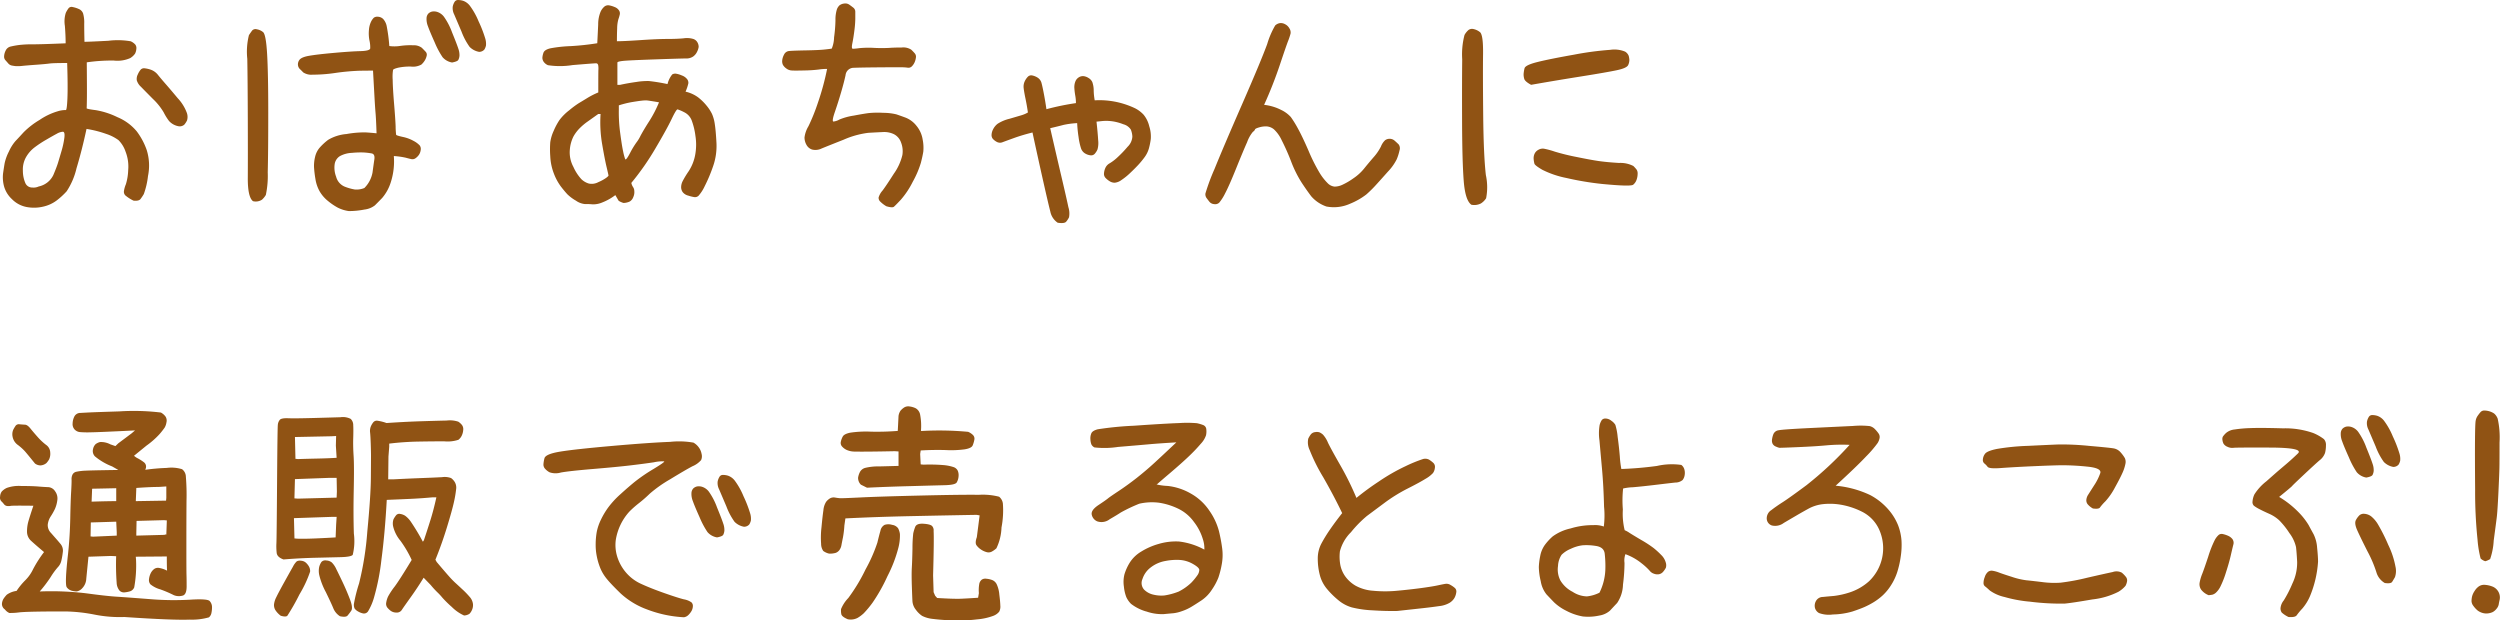 <svg xmlns="http://www.w3.org/2000/svg" width="274" height="68" viewBox="0 0 274 68">
  <path id="content05_txt04" d="M17.173-.2a4.154,4.154,0,0,1-.906-.584.581.581,0,0,1-.139-.5A3.141,3.141,0,0,1,16.337-2a5.888,5.888,0,0,0,.251-1.528A4.484,4.484,0,0,0,16.3-5.573a3.225,3.225,0,0,0-.78-1.264,4.835,4.835,0,0,0-1.352-.681,11.686,11.686,0,0,0-2.146-.542q-.5,2.334-1.1,4.321A7.712,7.712,0,0,1,9.844-1.225a8.079,8.079,0,0,1-1.087,1A3.874,3.874,0,0,1,7.266.457,4.345,4.345,0,0,1,5.469.5a3.042,3.042,0,0,1-1.63-.875A3.017,3.017,0,0,1,2.961-1.85,3.822,3.822,0,0,1,2.877-3.2q.084-.584.167-1.084a5.166,5.166,0,0,1,.474-1.306A4.629,4.629,0,0,1,4.243-6.74q.334-.347.878-.945A8.731,8.731,0,0,1,6.876-9.046a7.071,7.071,0,0,1,1.979-.945,2.926,2.926,0,0,1,.892-.139q.125.042.181-1.278T9.9-15.285q-1.533,0-1.937.056T6.584-15.1q-.975.069-1.547.125a4.364,4.364,0,0,1-.808.028q-.237-.028-.432-.069a.709.709,0,0,1-.376-.25q-.181-.208-.307-.347a.582.582,0,0,1-.125-.4,1.535,1.535,0,0,1,.167-.625.8.8,0,0,1,.571-.458,9.073,9.073,0,0,1,.934-.167,11.9,11.9,0,0,1,1.463-.069q.934,0,3.609-.111,0-.861-.084-1.917a3.1,3.1,0,0,1,.1-1.417,2.866,2.866,0,0,1,.32-.528.439.439,0,0,1,.446-.111,2.954,2.954,0,0,1,.655.208.842.842,0,0,1,.474.486,3.6,3.6,0,0,1,.125,1.139q0,.806.028,1.973.474,0,2.606-.111a8.352,8.352,0,0,1,2.466.056,1.534,1.534,0,0,1,.488.347.633.633,0,0,1,.125.486,1.344,1.344,0,0,1-.139.514,1.7,1.7,0,0,1-.543.5,3.462,3.462,0,0,1-1.783.264,19.032,19.032,0,0,0-2.968.195q.028,3.029.014,3.987t-.028,1.042q-.014.083.975.208a8.612,8.612,0,0,1,2.41.778,5.464,5.464,0,0,1,2.1,1.542,7.5,7.5,0,0,1,1.1,2.056,5.691,5.691,0,0,1,.139,2.848A8.622,8.622,0,0,1,18.3-.919a5.5,5.5,0,0,1-.362.542Q17.758-.141,17.173-.2ZM6.779-1.753A2.3,2.3,0,0,0,8.381-3q.376-.889.516-1.348t.376-1.264a9.433,9.433,0,0,0,.32-1.473q.084-.667-.167-.667a1.549,1.549,0,0,0-.669.222q-.418.222-1.156.653a12.056,12.056,0,0,0-1.3.861,3.542,3.542,0,0,0-.92,1.07,2.742,2.742,0,0,0-.334,1.473,3.422,3.422,0,0,0,.265,1.334.806.806,0,0,0,.78.5A1.291,1.291,0,0,0,6.779-1.753ZM22.05-8.366a1.842,1.842,0,0,1-.989-.57,6.008,6.008,0,0,1-.585-.945,6.762,6.762,0,0,0-1.184-1.473q-.892-.9-1.3-1.32a1.573,1.573,0,0,1-.46-.709,1.074,1.074,0,0,1,.111-.653,2.112,2.112,0,0,1,.32-.528.506.506,0,0,1,.446-.139,3.106,3.106,0,0,1,.7.167,1.751,1.751,0,0,1,.766.584q.362.445.836.986t1.31,1.542a4.736,4.736,0,0,1,.989,1.584,1.327,1.327,0,0,1,.028.847,2.068,2.068,0,0,1-.307.472A.766.766,0,0,1,22.05-8.366ZM40.775.943a3.826,3.826,0,0,1-1.24-.389,6.756,6.756,0,0,1-1.073-.736,3.782,3.782,0,0,1-.892-1.042,3.985,3.985,0,0,1-.46-1.348,12.238,12.238,0,0,1-.153-1.278,4.087,4.087,0,0,1,.111-1.125,2.346,2.346,0,0,1,.516-1.042,6.333,6.333,0,0,1,.92-.847A4.656,4.656,0,0,1,40.51-7.5a11.137,11.137,0,0,1,2.1-.181q.641.042,1.2.1Q43.757-9.144,43.7-9.8t-.125-1.9l-.153-2.751q-.641,0-1.519.014a24.635,24.635,0,0,0-2.578.236,17.067,17.067,0,0,1-2.522.195,1.622,1.622,0,0,1-1.031-.25q-.209-.222-.362-.361a.729.729,0,0,1-.209-.4.8.8,0,0,1,.139-.584q.2-.32,1.059-.472t2.717-.32q1.853-.167,2.912-.195t1.087-.306a3.329,3.329,0,0,0-.084-.861,4.027,4.027,0,0,1-.056-1.153A2.474,2.474,0,0,1,43.2-19.8a1.634,1.634,0,0,1,.307-.445.639.639,0,0,1,.46-.111.868.868,0,0,1,.571.25,1.646,1.646,0,0,1,.39.82,17.623,17.623,0,0,1,.279,2.14,4.114,4.114,0,0,0,1.212-.014,7.722,7.722,0,0,1,1.393-.069,1.46,1.46,0,0,1,.961.278q.251.25.418.431a.473.473,0,0,1,.111.445,1.649,1.649,0,0,1-.2.5,2.1,2.1,0,0,1-.376.458,1.872,1.872,0,0,1-1.143.222,6.127,6.127,0,0,0-1.407.125q-.5.125-.557.236a4.842,4.842,0,0,0-.042,1.084q.014.973.153,2.626T45.9-8.338a7.737,7.737,0,0,0,.056.917q.028.083.725.236a4.136,4.136,0,0,1,1.2.445,2.475,2.475,0,0,1,.655.486.636.636,0,0,1,.111.5,1.207,1.207,0,0,1-.181.514,1.536,1.536,0,0,1-.362.375.582.582,0,0,1-.488.111q-.265-.056-.613-.153a8.432,8.432,0,0,0-1.3-.181,7.445,7.445,0,0,1-.348,2.918,4.846,4.846,0,0,1-.934,1.681q-.5.514-.794.806a2.3,2.3,0,0,1-1.143.458A8.883,8.883,0,0,1,40.775.943ZM30.269-.141q-.585-.445-.571-2.57t0-6.446q-.014-4.321-.056-6.585a7.435,7.435,0,0,1,.181-2.6q.223-.333.362-.514a.5.5,0,0,1,.5-.125,1.461,1.461,0,0,1,.683.306q.32.25.446,2.39t.125,6.46q0,4.321-.056,6.53a10.061,10.061,0,0,1-.209,2.473,2.312,2.312,0,0,1-.418.514A1.248,1.248,0,0,1,30.269-.141ZM42.475-1.586a3.217,3.217,0,0,0,.892-1.695q.111-.834.2-1.431t-.307-.667a7.413,7.413,0,0,0-.85-.1,9.675,9.675,0,0,0-1.3.042,3.011,3.011,0,0,0-1.3.347,1.257,1.257,0,0,0-.585.847,2.745,2.745,0,0,0,.153,1.417,1.608,1.608,0,0,0,.961,1.1,5.511,5.511,0,0,0,1.1.306A2.245,2.245,0,0,0,42.475-1.586ZM52.089-15.34a1.761,1.761,0,0,1-1.045-.584,9.256,9.256,0,0,1-.864-1.626q-.543-1.209-.738-1.764a2.1,2.1,0,0,1-.153-.9.784.784,0,0,1,.209-.5.887.887,0,0,1,.39-.208,1.206,1.206,0,0,1,.585.042,1.508,1.508,0,0,1,.725.528,7.279,7.279,0,0,1,.892,1.723q.529,1.292.683,1.778a2.039,2.039,0,0,1,.125.764,1.221,1.221,0,0,1-.125.458Q52.674-15.451,52.089-15.34Zm2.954-1.167a1.949,1.949,0,0,1-1.031-.542,7.152,7.152,0,0,1-.892-1.681l-.794-1.862a1.539,1.539,0,0,1-.167-.875,1.567,1.567,0,0,1,.2-.514.427.427,0,0,1,.348-.208,1.912,1.912,0,0,1,.585.083,1.606,1.606,0,0,1,.752.556,7.79,7.79,0,0,1,.947,1.695,13.247,13.247,0,0,1,.711,1.82,2.016,2.016,0,0,1,.1.834,1.358,1.358,0,0,1-.181.445A.767.767,0,0,1,55.043-16.507ZM70.87.054q-.5-.167-.571-.306t-.32-.556A5.834,5.834,0,0,1,68.543,0,2.556,2.556,0,0,1,67.47.206a5.5,5.5,0,0,0-.78-.028A2.034,2.034,0,0,1,65.659-.2a4.672,4.672,0,0,1-.92-.681q-.279-.292-.711-.847a5.865,5.865,0,0,1-.78-1.431,5.991,5.991,0,0,1-.4-1.9,10.386,10.386,0,0,1,0-1.542,4.469,4.469,0,0,1,.376-1.25,6.958,6.958,0,0,1,.641-1.195A5.609,5.609,0,0,1,64.92-10.1a10.542,10.542,0,0,1,1.045-.778q.307-.181.92-.556a8.513,8.513,0,0,1,1.226-.625q0-2.362.014-2.5a2.279,2.279,0,0,0-.014-.417q-.028-.278-.251-.278t-2.564.195a8.727,8.727,0,0,1-2.7.014,1.1,1.1,0,0,1-.488-.4.836.836,0,0,1-.125-.4,2.043,2.043,0,0,1,.111-.542q.111-.361.794-.514a14.974,14.974,0,0,1,2.2-.236A28.348,28.348,0,0,0,68-17.452q.056-1.084.1-2.056a3.587,3.587,0,0,1,.265-1.4,1.584,1.584,0,0,1,.446-.584.654.654,0,0,1,.488-.111,2.676,2.676,0,0,1,.6.181.977.977,0,0,1,.474.361.581.581,0,0,1,.1.431,4.156,4.156,0,0,1-.153.528,3.75,3.75,0,0,0-.139,1q-.028.681-.028,1.431.752,0,2.606-.125t2.912-.125q1.059,0,1.783-.069a2.448,2.448,0,0,1,1.073.069.82.82,0,0,1,.474.417.987.987,0,0,1,.111.458,1.674,1.674,0,0,1-.167.514,1.34,1.34,0,0,1-.446.542,1.345,1.345,0,0,1-.794.208q-.5,0-3.386.1t-3.5.167q-.613.069-.613.181v2.445h.279q.892-.195,1.8-.32a7.649,7.649,0,0,1,1.379-.1,20.018,20.018,0,0,1,2.034.333,2.7,2.7,0,0,1,.516-1.056.635.635,0,0,1,.418-.083,2.61,2.61,0,0,1,.641.195,1.274,1.274,0,0,1,.571.4.648.648,0,0,1,.139.458,4.923,4.923,0,0,1-.307.917,3.735,3.735,0,0,1,1.379.625,5.65,5.65,0,0,1,.92.9,4.621,4.621,0,0,1,.6.917,4.289,4.289,0,0,1,.307,1.125q.111.709.181,2.042a6.716,6.716,0,0,1-.39,2.626,16.7,16.7,0,0,1-.906,2.14A4.336,4.336,0,0,1,79.1-.738a.564.564,0,0,1-.446.153,4.124,4.124,0,0,1-.683-.167,1.1,1.1,0,0,1-.613-.389.956.956,0,0,1-.167-.542,1.5,1.5,0,0,1,.153-.625,9.877,9.877,0,0,1,.669-1.111A4.87,4.87,0,0,0,78.728-5.2a6.174,6.174,0,0,0,.028-2.112,7.5,7.5,0,0,0-.418-1.709,1.65,1.65,0,0,0-.822-.875,4.555,4.555,0,0,0-.711-.306q-.139-.028-.655,1.056t-1.77,3.209a28.416,28.416,0,0,1-2.647,3.793,1.332,1.332,0,0,0,.2.472.773.773,0,0,1,.125.4,1.3,1.3,0,0,1-.111.681.929.929,0,0,1-.39.486A1.73,1.73,0,0,1,70.87.054ZM68.362-9.7h-.251L66.9-8.838a6.4,6.4,0,0,0-.822.695,4.2,4.2,0,0,0-.683.9,3.881,3.881,0,0,0-.4,1.431,3.341,3.341,0,0,0,.39,1.917,4.992,4.992,0,0,0,.878,1.348,2.016,2.016,0,0,0,.808.472,1.526,1.526,0,0,0,1.045-.153,4.669,4.669,0,0,0,.864-.472q.251-.195.251-.25t-.209-.931q-.209-.875-.488-2.515A14.065,14.065,0,0,1,68.362-9.7Zm3.26,4.224A9.168,9.168,0,0,1,72.3-6.587a4.027,4.027,0,0,0,.446-.736q.4-.736.975-1.626a12.942,12.942,0,0,0,1.045-2.028q-1.143-.195-1.338-.208a3.418,3.418,0,0,0-.571.028q-.376.042-1.045.153a10.33,10.33,0,0,0-1.449.361v.472a16.732,16.732,0,0,0,.153,2.584q.181,1.362.32,2a5.706,5.706,0,0,0,.223.834Q71.148-4.559,71.622-5.476ZM99.683.415a3.288,3.288,0,0,1-.711-.556.578.578,0,0,1-.139-.4,1.983,1.983,0,0,1,.432-.764q.418-.556,1.24-1.848a5.86,5.86,0,0,0,.934-2.042,2.638,2.638,0,0,0-.153-1.4,1.61,1.61,0,0,0-.794-.9,2.486,2.486,0,0,0-1.184-.222q-.655.028-1.6.083a9.615,9.615,0,0,0-2.7.75q-1.756.695-2.4.959a1.544,1.544,0,0,1-1.059.125,1.071,1.071,0,0,1-.627-.528,1.656,1.656,0,0,1-.209-.792,3.122,3.122,0,0,1,.432-1.236,21.284,21.284,0,0,0,1.045-2.6,28.55,28.55,0,0,0,1-3.682,6.24,6.24,0,0,0-.934.069,14.393,14.393,0,0,1-1.561.1q-1.1.028-1.421,0A1.063,1.063,0,0,1,88.7-14.7a1.271,1.271,0,0,1-.348-.375.9.9,0,0,1-.084-.472,1.661,1.661,0,0,1,.2-.653.68.68,0,0,1,.557-.4q.376-.042,1.839-.069t2.1-.1q.641-.069.738-.1a3.438,3.438,0,0,0,.251-1.223,15.671,15.671,0,0,0,.153-1.876,3.768,3.768,0,0,1,.125-1.084,1.112,1.112,0,0,1,.32-.556,1.038,1.038,0,0,1,.516-.195.763.763,0,0,1,.557.125q.237.167.446.333a.569.569,0,0,1,.209.472v.764a11.187,11.187,0,0,1-.1,1.264q-.1.806-.223,1.4t.056.6a6.794,6.794,0,0,0,.711-.069,10.678,10.678,0,0,1,1.63-.028,16.058,16.058,0,0,0,1.658,0q.557-.042,1.352-.042a1.606,1.606,0,0,1,1.045.236,5.332,5.332,0,0,1,.4.417.572.572,0,0,1,.111.472,1.843,1.843,0,0,1-.153.528,1.469,1.469,0,0,1-.293.417.528.528,0,0,1-.474.139,4.786,4.786,0,0,0-.669-.042h-1.073q-.7,0-2.062.014t-2.09.042a.892.892,0,0,0-.892.806q-.167.778-.488,1.876t-.683,2.153q-.362,1.056-.153,1.056a1.717,1.717,0,0,0,.655-.222A6.582,6.582,0,0,1,96.1-9.519q1.1-.208,1.644-.278a10.436,10.436,0,0,1,1.6-.028,6.136,6.136,0,0,1,1.435.167q.376.125,1.017.361a2.838,2.838,0,0,1,1.184.889,3.1,3.1,0,0,1,.683,1.514,4.569,4.569,0,0,1,.07,1.32q-.07.458-.265,1.223a10.366,10.366,0,0,1-.892,2.084,9.249,9.249,0,0,1-1.3,1.959q-.6.639-.766.778T99.683.415Zm18.781,1.806A1.921,1.921,0,0,1,117.655,1q-.223-.861-.78-3.334T115.7-7.671q-1.115.278-2.006.6t-1.254.458a.734.734,0,0,1-.655-.028,1.582,1.582,0,0,1-.432-.333.649.649,0,0,1-.139-.431,1.446,1.446,0,0,1,.167-.611,1.738,1.738,0,0,1,.5-.611,4.138,4.138,0,0,1,1.282-.542l1.324-.389a3.226,3.226,0,0,0,.711-.306q-.111-.778-.265-1.514t-.2-1.153a1.36,1.36,0,0,1,.111-.736,1.846,1.846,0,0,1,.348-.514.514.514,0,0,1,.488-.139,1.727,1.727,0,0,1,.6.25.991.991,0,0,1,.418.611q.111.417.265,1.236t.265,1.6a28.138,28.138,0,0,1,3.233-.667,4.565,4.565,0,0,0-.07-.806,7.349,7.349,0,0,1-.1-.806,1.691,1.691,0,0,1,.1-.736.926.926,0,0,1,.376-.472.862.862,0,0,1,.5-.139,1.26,1.26,0,0,1,.557.195,1.022,1.022,0,0,1,.432.458,2.8,2.8,0,0,1,.153.945,6.566,6.566,0,0,0,.111,1.056,9.044,9.044,0,0,1,2.745.264,9.338,9.338,0,0,1,1.686.611,3.308,3.308,0,0,1,.934.709,3.148,3.148,0,0,1,.613,1.264,3.637,3.637,0,0,1,.167,1.389,7.389,7.389,0,0,1-.209,1.042,2.98,2.98,0,0,1-.474.959,9.3,9.3,0,0,1-.725.875q-.39.417-.878.875a6.9,6.9,0,0,1-.934.75,1.458,1.458,0,0,1-.738.292,1.03,1.03,0,0,1-.557-.167,2.224,2.224,0,0,1-.446-.361.638.638,0,0,1-.167-.486,1.74,1.74,0,0,1,.153-.611,1.084,1.084,0,0,1,.488-.514,5.068,5.068,0,0,0,.878-.681,12.668,12.668,0,0,0,1.073-1.125,1.681,1.681,0,0,0,.516-1.1,2.3,2.3,0,0,0-.167-.778,1.4,1.4,0,0,0-.822-.584,5.267,5.267,0,0,0-1.268-.333,4.773,4.773,0,0,0-1.087-.014q-.5.056-.585.056.139,1.278.181,2.028a2.65,2.65,0,0,1-.07,1.014,1.755,1.755,0,0,1-.293.472.526.526,0,0,1-.474.181,1.453,1.453,0,0,1-.6-.208,1.037,1.037,0,0,1-.446-.57,7.063,7.063,0,0,1-.265-1.223,14.158,14.158,0,0,1-.153-1.528,9.28,9.28,0,0,0-1.491.195q-.4.111-1.463.361.669,2.918,1.24,5.349t.752,3.307a2.284,2.284,0,0,1,.07,1.111,2.266,2.266,0,0,1-.307.472Q119.216,2.332,118.463,2.221ZM147.917.443a3.854,3.854,0,0,1-1.658-1.111q-.488-.639-1.073-1.528A12.7,12.7,0,0,1,144.044-4.5a24.127,24.127,0,0,0-1.031-2.32,3.808,3.808,0,0,0-.85-1.195,1.412,1.412,0,0,0-.766-.32,2.45,2.45,0,0,0-.836.1q-.446.125-.474.236a.522.522,0,0,1-.223.25,3.756,3.756,0,0,0-.641,1.139q-.446,1-1.212,2.9T136.813-1a5.153,5.153,0,0,1-.641,1.014.639.639,0,0,1-.557.167.741.741,0,0,1-.516-.25q-.167-.208-.32-.417a.7.7,0,0,1-.125-.5,22.578,22.578,0,0,1,.989-2.667q.961-2.376,3.037-7.127t2.745-6.585A9.146,9.146,0,0,1,142.3-19.4a.982.982,0,0,1,.474-.25.916.916,0,0,1,.585.1,1.121,1.121,0,0,1,.5.472.806.806,0,0,1,.125.57,6.989,6.989,0,0,1-.279.834q-.223.584-.92,2.667a45.786,45.786,0,0,1-1.7,4.307,5.392,5.392,0,0,1,1.867.556,3.362,3.362,0,0,1,1.059.778,10.965,10.965,0,0,1,.766,1.236q.488.875,1.17,2.445a19.316,19.316,0,0,0,1.184,2.376,5.912,5.912,0,0,0,.906,1.181,1.24,1.24,0,0,0,.766.389,2.019,2.019,0,0,0,.85-.195,7.348,7.348,0,0,0,1.212-.709,5.351,5.351,0,0,0,1.156-1.042q.432-.542,1.031-1.236a5.477,5.477,0,0,0,.836-1.209,1.935,1.935,0,0,1,.446-.681.8.8,0,0,1,.516-.167.8.8,0,0,1,.543.208q.237.208.432.4a.712.712,0,0,1,.1.667,5.314,5.314,0,0,1-.307.973,5.54,5.54,0,0,1-.961,1.348q-.752.847-1.31,1.459a12.639,12.639,0,0,1-1.073,1.056,7.6,7.6,0,0,1-1.756,1A4.324,4.324,0,0,1,147.917.443ZM163.8.248q-.669-.472-.836-2.6t-.181-6.585q-.014-4.46.014-6.752a8.47,8.47,0,0,1,.251-2.667,2,2,0,0,1,.432-.542.661.661,0,0,1,.543-.111,1.69,1.69,0,0,1,.711.333q.376.278.348,2.417t.014,6.6q.042,4.46.293,6.655a6.256,6.256,0,0,1,.028,2.542,1.86,1.86,0,0,1-.571.57A1.6,1.6,0,0,1,163.8.248ZM178.124-2.03a32.3,32.3,0,0,1-3.9-.653,10.245,10.245,0,0,1-2.647-.9q-.808-.472-.864-.667a2.755,2.755,0,0,1-.084-.486,1.2,1.2,0,0,1,.084-.57.942.942,0,0,1,.418-.458.957.957,0,0,1,.655-.125,9.232,9.232,0,0,1,1.17.32,24.192,24.192,0,0,0,2.383.584q1.561.32,2.424.445t2.2.208A3.124,3.124,0,0,1,181.551-4a3.72,3.72,0,0,1,.362.4.777.777,0,0,1,.111.458,2.014,2.014,0,0,1-.111.639,1.214,1.214,0,0,1-.376.556Q181.272-1.725,178.124-2.03Zm-7.775-10.864q-.669-.361-.752-.653a1.64,1.64,0,0,1-.07-.542,3.707,3.707,0,0,1,.1-.611q.084-.361,1.421-.695t4.013-.806a33.72,33.72,0,0,1,3.957-.528,3.075,3.075,0,0,1,1.63.195.945.945,0,0,1,.4.472,2.441,2.441,0,0,1,.07.431,1.35,1.35,0,0,1-.125.556q-.139.347-1.268.584t-3.915.681Q173.024-13.367,170.349-12.895ZM15.334,36.513v-.361l-.056-1.167-1.811.056-.975.028L12.464,36.6l.279.028Zm5.406-.139.028.056.056-1.584-.307-.028-3.01.083-.028,1.362v.25l3.065-.083Zm-5.462-3.64V31.317L14,31.345l-1.365.028-.056,1.417Q14.331,32.734,15.278,32.734Zm5.462-.056.028-.306v-1.25l-.836.056q-.892,0-2.452.111l-.056,1.445ZM21.6,43.043a12.958,12.958,0,0,0-1.491-.639,3,3,0,0,1-1.087-.556.724.724,0,0,1-.153-.542,1.9,1.9,0,0,1,.167-.625A1.313,1.313,0,0,1,19.4,40.2a.707.707,0,0,1,.529-.153,2.909,2.909,0,0,1,.92.306q-.028-.445-.028-1.556l-3.4.028.028.333a13.515,13.515,0,0,1-.2,3.029.761.761,0,0,1-.418.417,3.077,3.077,0,0,1-.6.125.693.693,0,0,1-.585-.181,1.428,1.428,0,0,1-.32-.847,27.539,27.539,0,0,1-.056-2.931l-.585-.028-2.452.083q-.167,1.695-.237,2.4a1.593,1.593,0,0,1-.446,1.056,1.05,1.05,0,0,1-.6.347,2.447,2.447,0,0,1-.529-.069,1.018,1.018,0,0,1-.557-.375q-.251-.306.139-3.723.2-1.917.237-3.862t.1-2.945q.056-1,.042-1.292a1.1,1.1,0,0,1,.1-.528.605.605,0,0,1,.418-.32,6.25,6.25,0,0,1,1.129-.125q.822-.042,5.559-.1h.947a21.494,21.494,0,0,1,2.271-.195,3.979,3.979,0,0,1,1.686.139,1.043,1.043,0,0,1,.418.82,24.631,24.631,0,0,1,.07,2.667q-.014,2.042-.014,4.877t.014,3.251q.014.417.014,1.236t-.376.986A1.482,1.482,0,0,1,21.6,43.043Zm-5.8-13.56-.975-.556a6.748,6.748,0,0,1-1.881-1.1.835.835,0,0,1-.209-.792,1.028,1.028,0,0,1,.293-.556,1.407,1.407,0,0,1,.474-.222,2.184,2.184,0,0,1,1.129.25l.557.195L15.5,26.4l1.449-1.084.39-.333q-3.929.195-4.849.208a10.165,10.165,0,0,1-1.226-.028.934.934,0,0,1-.543-.278.859.859,0,0,1-.223-.667,1.785,1.785,0,0,1,.2-.778.736.736,0,0,1,.669-.375q.488-.028,1.059-.056t3.191-.111a24.745,24.745,0,0,1,4.556.125,1.538,1.538,0,0,1,.5.431.807.807,0,0,1,.111.639,1.637,1.637,0,0,1-.2.584,8.814,8.814,0,0,1-.557.709,8.94,8.94,0,0,1-1.435,1.264l-1.365,1.111a1.808,1.808,0,0,0,.432.292,4.681,4.681,0,0,1,.627.4.6.6,0,0,1,.237.667,1.493,1.493,0,0,1-.557.792Q17.507,30.289,15.808,29.483ZM7,28.817a1,1,0,0,1-.627-.208l-.488-.6q-.362-.445-.6-.722a5.6,5.6,0,0,0-.766-.695,1.438,1.438,0,0,1-.6-.917,1.287,1.287,0,0,1,.07-.764,4.343,4.343,0,0,1,.265-.445.453.453,0,0,1,.446-.153q.32.028.585.042t.6.431q.334.417.794.931a6.284,6.284,0,0,0,.906.847,1.056,1.056,0,0,1,.46.847,1.455,1.455,0,0,1-.125.75,2.381,2.381,0,0,1-.293.4A1.143,1.143,0,0,1,7,28.817ZM16.17,45.433a14.1,14.1,0,0,1-3.274-.264,17.9,17.9,0,0,0-3.274-.347q-3.985,0-4.946.1a7.268,7.268,0,0,1-1.115.069,1.235,1.235,0,0,1-.488-.389.724.724,0,0,1-.32-.639,1.244,1.244,0,0,1,.181-.542,3.374,3.374,0,0,1,.348-.431,2.385,2.385,0,0,1,1.073-.417A7.513,7.513,0,0,1,5.316,41.4a4.313,4.313,0,0,0,.85-1.209,13.368,13.368,0,0,1,1.2-1.876q-.892-.75-1.379-1.195A1.355,1.355,0,0,1,5.5,36.1a4.116,4.116,0,0,1,.125-1.056q.125-.472.571-1.806-2.285-.028-2.48.014a1.178,1.178,0,0,1-.4.014.514.514,0,0,1-.348-.208,2.446,2.446,0,0,0-.293-.32.593.593,0,0,1-.125-.5,1.011,1.011,0,0,1,.181-.556,1.72,1.72,0,0,1,.557-.4,3.981,3.981,0,0,1,1.588-.208q1.184,0,1.853.056t1.1.069a.96.96,0,0,1,.752.458,1.314,1.314,0,0,1,.237,1,3.415,3.415,0,0,1-.251.917,7.112,7.112,0,0,1-.46.82,2.047,2.047,0,0,0-.334.917,1.216,1.216,0,0,0,.362.917q.4.458.585.667t.474.556a1.146,1.146,0,0,1,.223.917,7.44,7.44,0,0,1-.167.945,1.5,1.5,0,0,1-.376.667,7.928,7.928,0,0,0-.78,1.07,14.209,14.209,0,0,1-1.2,1.584,32.292,32.292,0,0,1,5.141.208q2.16.292,3.246.361t3.609.264a31.931,31.931,0,0,0,4.459.069q1.937-.125,2.174.153a.973.973,0,0,1,.251.6,2.773,2.773,0,0,1-.056.667.841.841,0,0,1-.279.514,6.71,6.71,0,0,1-2.09.25Q21.464,45.794,16.17,45.433ZM53.4,45.266a4.561,4.561,0,0,1-1.338-.931,12.075,12.075,0,0,1-1.045-1.028,6.236,6.236,0,0,0-.543-.584,9.754,9.754,0,0,1-.725-.792l-.78-.806q-.641,1.056-1.407,2.126t-.975,1.389a.644.644,0,0,1-.6.306,1.069,1.069,0,0,1-.613-.181,2.141,2.141,0,0,1-.39-.375.68.68,0,0,1-.111-.556,2.422,2.422,0,0,1,.209-.667,7.974,7.974,0,0,1,.711-1.07q.557-.75,1.867-2.918a12.066,12.066,0,0,0-1.24-2.112,3.829,3.829,0,0,1-.78-1.514,1.446,1.446,0,0,1,.028-.834,2.862,2.862,0,0,1,.279-.431.446.446,0,0,1,.446-.153,1.418,1.418,0,0,1,.543.195,2.655,2.655,0,0,1,.627.653,24.029,24.029,0,0,1,1.324,2.2L49,37.014q.39-1.167.725-2.237t.641-2.459h-.446q-1.2.111-2.4.167t-2.592.111q-.2,3.668-.585,6.558a24.713,24.713,0,0,1-.808,4.126,6.216,6.216,0,0,1-.655,1.528.534.534,0,0,1-.529.236,1.742,1.742,0,0,1-.571-.222,1.131,1.131,0,0,1-.376-.32.948.948,0,0,1-.07-.542,16.643,16.643,0,0,1,.557-2.2,33.738,33.738,0,0,0,.906-5.7q.376-3.89.39-5.9t.014-2.417q0-.4-.028-1.25t-.07-1.264a1.354,1.354,0,0,1,.084-.695,1.938,1.938,0,0,1,.279-.458.5.5,0,0,1,.46-.153,4.961,4.961,0,0,1,.975.25q2.006-.139,3.79-.195T51.5,23.9a2.9,2.9,0,0,1,1.268.125,1.682,1.682,0,0,1,.4.361.76.76,0,0,1,.139.556,1.681,1.681,0,0,1-.167.625,1.234,1.234,0,0,1-.362.445,3.8,3.8,0,0,1-1.547.167q-1.324,0-2.87.028a31.154,31.154,0,0,0-3.163.222v.333l-.084,1.084-.028,2.5h.557q1.561-.083,3.051-.139t2.285-.1a2.016,2.016,0,0,1,1,.1,1.523,1.523,0,0,1,.4.431,1.189,1.189,0,0,1,.153.778,12.437,12.437,0,0,1-.237,1.4q-.2.917-.766,2.765t-1.268,3.571l.139.25q.892,1.056,1.324,1.542a9.889,9.889,0,0,0,.725.75q.293.264.738.681A9.387,9.387,0,0,1,54,43.21a1.436,1.436,0,0,1,.376.792,1.3,1.3,0,0,1-.111.667,1.342,1.342,0,0,1-.279.417A1.159,1.159,0,0,1,53.4,45.266Zm-20.092.028a2.419,2.419,0,0,1-.6-.639,1.085,1.085,0,0,1-.139-.584,2.266,2.266,0,0,1,.251-.806q.237-.5.892-1.681t.934-1.667a2.117,2.117,0,0,1,.418-.584.716.716,0,0,1,.46-.069.89.89,0,0,1,.516.195,1.734,1.734,0,0,1,.348.417,1.01,1.01,0,0,1,.139.584,12.615,12.615,0,0,1-1.17,2.5,23.593,23.593,0,0,1-1.324,2.334Q33.864,45.461,33.307,45.294Zm6.493.056a1.873,1.873,0,0,1-.725-.861q-.2-.5-.822-1.778a7.822,7.822,0,0,1-.725-1.876,2.131,2.131,0,0,1,0-.917,1.773,1.773,0,0,1,.237-.514.561.561,0,0,1,.529-.167,1.016,1.016,0,0,1,.613.222,2.447,2.447,0,0,1,.488.722q.265.528.7,1.445t.794,1.862q.362.945.139,1.264a6.39,6.39,0,0,1-.4.528Q40.44,45.488,39.8,45.349Zm-6.186-6.224q-.7-.25-.752-.722a6.584,6.584,0,0,1-.028-1.07q.028-.6.07-6.585t.084-6.363a.973.973,0,0,1,.223-.57q.181-.195.92-.167t2.787-.028q2.048-.056,2.926-.083a1.885,1.885,0,0,1,1.129.181.93.93,0,0,1,.279.695q.028.486,0,1.4t.042,1.973q.07,1.056.014,3.723t.014,4.779a6.334,6.334,0,0,1-.125,2.334q-.2.222-1.324.25l-2.842.069Q35.313,38.986,33.613,39.125Zm1.5-2.278q.78.028,2.048-.028t2.16-.111l.056-1.389.056-.861H38.88l-4.124.139.056,2.223Zm4.319-4.5.028-.667-.028-1.5h-.752l-3.818.139-.056,2.112.39.028Zm0-4.362-.084-1.334.028-1.056-.5.028-4.013.083.056,2.39.279.028q.808-.028,2.1-.056T39.437,27.983ZM77.5,45.461a13.188,13.188,0,0,1-4.055-.861,8.642,8.642,0,0,1-2.87-1.737q-1.045-1.014-1.5-1.57a4.713,4.713,0,0,1-.711-1.139,7.036,7.036,0,0,1-.4-1.292,6.323,6.323,0,0,1-.139-1.459,7.95,7.95,0,0,1,.125-1.334,5.491,5.491,0,0,1,.446-1.292,8.412,8.412,0,0,1,.822-1.375,9.82,9.82,0,0,1,1.31-1.417q.822-.75,1.588-1.375a18.469,18.469,0,0,1,2.048-1.4q1.282-.778,1.17-.834a4.148,4.148,0,0,0-1.129.1q-1.017.153-2.522.333t-4.138.4q-2.633.222-3.539.389a2,2,0,0,1-1.24-.028,1.79,1.79,0,0,1-.5-.4.682.682,0,0,1-.167-.431,3.4,3.4,0,0,1,.111-.695q.111-.472,1.714-.736t5.7-.625q4.1-.361,6.354-.445a9.048,9.048,0,0,1,2.564.083,1.818,1.818,0,0,1,.557.486,1.728,1.728,0,0,1,.334.75,1,1,0,0,1-.056.681,2.519,2.519,0,0,1-.934.667q-.794.417-2.452,1.431a14.158,14.158,0,0,0-2.243,1.584,13.948,13.948,0,0,1-1.156,1.014,11.5,11.5,0,0,0-1.059.931,6.015,6.015,0,0,0-1.5,3.1,4.289,4.289,0,0,0,.139,1.806,4.883,4.883,0,0,0,.934,1.737,4.739,4.739,0,0,0,1.728,1.306q1.059.486,2.522,1t2.132.681a2.06,2.06,0,0,1,.836.333.539.539,0,0,1,.153.431,1.188,1.188,0,0,1-.139.5A2.073,2.073,0,0,1,78,45.2.881.881,0,0,1,77.5,45.461Zm3.623-8.753a1.761,1.761,0,0,1-1.045-.584,9.255,9.255,0,0,1-.864-1.626q-.543-1.209-.738-1.764a2.1,2.1,0,0,1-.153-.9.784.784,0,0,1,.209-.5.887.887,0,0,1,.39-.208,1.206,1.206,0,0,1,.585.042,1.508,1.508,0,0,1,.725.528,7.279,7.279,0,0,1,.892,1.723q.529,1.292.683,1.778a2.039,2.039,0,0,1,.125.764,1.221,1.221,0,0,1-.125.458Q81.71,36.6,81.125,36.708Zm2.954-1.167A1.949,1.949,0,0,1,83.047,35a7.153,7.153,0,0,1-.892-1.681l-.794-1.862a1.539,1.539,0,0,1-.167-.875,1.567,1.567,0,0,1,.2-.514.427.427,0,0,1,.348-.208,1.912,1.912,0,0,1,.585.083,1.606,1.606,0,0,1,.752.556,7.79,7.79,0,0,1,.947,1.695,13.247,13.247,0,0,1,.711,1.82,2.016,2.016,0,0,1,.1.834,1.358,1.358,0,0,1-.181.445A.767.767,0,0,1,84.078,35.541Zm9.334,2.945a1.728,1.728,0,0,1-.641-.292,1.368,1.368,0,0,1-.237-.778,9.64,9.64,0,0,1,.042-1.82q.111-1.195.209-1.862a2.062,2.062,0,0,1,.293-.917,1.54,1.54,0,0,1,.432-.389.83.83,0,0,1,.571-.083q.334.056.543.069t2.2-.083q1.992-.1,6.521-.208t6.465-.083a7.185,7.185,0,0,1,2.229.208,1.133,1.133,0,0,1,.418.764,9.942,9.942,0,0,1-.153,2.612,5.7,5.7,0,0,1-.557,2.278,2.448,2.448,0,0,1-.529.375.762.762,0,0,1-.557.042,2.056,2.056,0,0,1-.6-.278,1.922,1.922,0,0,1-.488-.458q-.2-.264.028-.9l.307-2.39-.334-.056q-3.26.056-7.162.139t-7.217.25l-.111.778a10.551,10.551,0,0,1-.153,1.292q-.1.486-.167.847a1.289,1.289,0,0,1-.237.57.891.891,0,0,1-.4.292A2.275,2.275,0,0,1,93.413,38.486Zm4.152-7.224-.669-.333a1.026,1.026,0,0,1-.307-.778,2.068,2.068,0,0,1,.209-.625.93.93,0,0,1,.543-.431,6.018,6.018,0,0,1,1.561-.167q1.17-.028,2.118-.056V27.288l-.418-.028q-1.254.028-2.522.042t-1.839,0a2.172,2.172,0,0,1-.906-.181,1.536,1.536,0,0,1-.516-.389.577.577,0,0,1-.125-.5,2.129,2.129,0,0,1,.209-.57q.153-.292.822-.431a11.823,11.823,0,0,1,2.285-.111,28.966,28.966,0,0,0,2.926-.083l.028-.528.056-1.111a1.359,1.359,0,0,1,.223-.584,1.951,1.951,0,0,1,.376-.333.841.841,0,0,1,.6-.125,2.085,2.085,0,0,1,.7.208,1.024,1.024,0,0,1,.474.722,6.625,6.625,0,0,1,.084,1.751h.223a34.262,34.262,0,0,1,4.946.1,1.631,1.631,0,0,1,.543.361.563.563,0,0,1,.139.514,3.051,3.051,0,0,1-.181.611q-.125.306-.864.431a11,11,0,0,1-2.062.083q-1.324-.042-2.773.042l-.056.389.056,1.139.334.028a18.292,18.292,0,0,1,2.257.056,4.721,4.721,0,0,1,1,.208.794.794,0,0,1,.46.375,1.224,1.224,0,0,1,.1.639,1.481,1.481,0,0,1-.2.667q-.167.278-1.3.306t-3.706.1Q99.822,31.151,97.565,31.262Zm7.3,4.724q.056.861-.056,4.89l.056,1.834.167.389.223.25q1.839.111,2.55.083t1.937-.111l.084-.5a3.893,3.893,0,0,1,.056-1.084.835.835,0,0,1,.251-.389.679.679,0,0,1,.5-.111,2.472,2.472,0,0,1,.641.139.954.954,0,0,1,.5.458,3.3,3.3,0,0,1,.293,1.139q.1.792.111,1.223a1.169,1.169,0,0,1-.125.653,1.53,1.53,0,0,1-.655.458,6.7,6.7,0,0,1-1.8.389,14.792,14.792,0,0,1-2.452.1,19.606,19.606,0,0,1-2.355-.153,3.343,3.343,0,0,1-1.184-.333,2.688,2.688,0,0,1-.683-.667,1.676,1.676,0,0,1-.376-.9q-.028-.445-.07-1.737t0-1.987q.042-.695.07-2.084a14.856,14.856,0,0,1,.084-1.667,4.876,4.876,0,0,1,.209-.695q.153-.417.934-.361t.947.278A.69.69,0,0,1,104.866,35.985Zm-9.391,9.7q-.669-.278-.725-.57a1.894,1.894,0,0,1-.028-.556,3.848,3.848,0,0,1,.794-1.209A19.107,19.107,0,0,0,97.4,40.223a17.049,17.049,0,0,0,1.3-2.945q.181-.764.334-1.292a.919.919,0,0,1,.46-.653,1.362,1.362,0,0,1,.822,0,.973.973,0,0,1,.655.375,1.855,1.855,0,0,1,.2.639,5.345,5.345,0,0,1-.167,1.487,14.781,14.781,0,0,1-1.2,3.126,18.668,18.668,0,0,1-1.644,2.918A10.98,10.98,0,0,1,97.2,45.03a3.921,3.921,0,0,1-.669.5A1.634,1.634,0,0,1,95.475,45.683Zm32.686-.861a4.915,4.915,0,0,1-1.658-.834,2.6,2.6,0,0,1-.516-.736,4.337,4.337,0,0,1-.265-1.153,3.44,3.44,0,0,1,.056-1.334,5.416,5.416,0,0,1,.557-1.25,3.716,3.716,0,0,1,1.254-1.236,7.493,7.493,0,0,1,1.951-.861,6.646,6.646,0,0,1,2.2-.264,7.633,7.633,0,0,1,2.8.889,3.247,3.247,0,0,0-.167-1.153,5.753,5.753,0,0,0-.961-1.862,4.563,4.563,0,0,0-1.8-1.5,7.38,7.38,0,0,0-2.048-.625,6.2,6.2,0,0,0-2.16.111,17.611,17.611,0,0,0-2.02.959q-.348.236-1.212.736a1.462,1.462,0,0,1-1.379.236,1.025,1.025,0,0,1-.6-.75q-.084-.486.752-1.042t1.031-.722q.2-.167,1.184-.82t1.992-1.445q1-.792,1.881-1.6t2.438-2.278q-1.895.111-2.968.208t-3.414.292a9.789,9.789,0,0,1-2.592.056.746.746,0,0,1-.334-.32,1.7,1.7,0,0,1-.111-.556,1.4,1.4,0,0,1,.1-.667q.125-.292.7-.445a35.828,35.828,0,0,1,3.943-.389q3.372-.236,4.974-.292a12.758,12.758,0,0,1,1.951.014,3.974,3.974,0,0,1,.669.195.534.534,0,0,1,.362.458,2.013,2.013,0,0,1-.028.667,2.513,2.513,0,0,1-.571.931,17.8,17.8,0,0,1-1.282,1.348q-.78.75-2.132,1.9t-1.352,1.167-.1.042a6.319,6.319,0,0,0,1.226.167,6.5,6.5,0,0,1,2.564.847,5.937,5.937,0,0,1,2.02,1.876A6.981,6.981,0,0,1,136.131,36a17.728,17.728,0,0,1,.362,1.931,5.62,5.62,0,0,1-.056,1.764,9.663,9.663,0,0,1-.362,1.417,6.539,6.539,0,0,1-.7,1.306,4.078,4.078,0,0,1-1.156,1.195q-.655.431-1.115.709a5.272,5.272,0,0,1-1.031.472,4.051,4.051,0,0,1-.906.222q-.334.028-1.087.1A5.176,5.176,0,0,1,128.161,44.821Zm3.539-2.167a5.708,5.708,0,0,0,1.407-.986,6.417,6.417,0,0,0,.655-.792,1.111,1.111,0,0,0,.223-.6q0-.264-.683-.653a3.335,3.335,0,0,0-1.407-.445,6.377,6.377,0,0,0-1.63.111,3.627,3.627,0,0,0-1.588.695,2.581,2.581,0,0,0-.92,1.278,1.078,1.078,0,0,0,.181,1.167,2.081,2.081,0,0,0,1.045.556,3.677,3.677,0,0,0,1.17.083A7.138,7.138,0,0,0,131.7,42.654Zm24.02,2.112q-1.282.028-2.759-.069a11.508,11.508,0,0,1-2.257-.32,4.076,4.076,0,0,1-1.463-.778,9.292,9.292,0,0,1-1.254-1.236,3.883,3.883,0,0,1-.794-1.542,7.07,7.07,0,0,1-.223-1.778,3.476,3.476,0,0,1,.39-1.653,16.008,16.008,0,0,1,.975-1.584q.585-.847,1.31-1.764-.892-1.862-2.076-3.932a19.706,19.706,0,0,1-1.491-2.987,1.945,1.945,0,0,1-.153-1.236,2.356,2.356,0,0,1,.307-.5.7.7,0,0,1,.46-.222.942.942,0,0,1,.474.028,1.462,1.462,0,0,1,.376.25,3.055,3.055,0,0,1,.543.875q.334.695,1.352,2.473a32.027,32.027,0,0,1,1.77,3.584,29.392,29.392,0,0,1,2.466-1.806,21.19,21.19,0,0,1,2.94-1.681,15.361,15.361,0,0,1,1.825-.75.9.9,0,0,1,.725.042,3.181,3.181,0,0,1,.474.361.6.6,0,0,1,.167.542,1.161,1.161,0,0,1-.209.57,3.371,3.371,0,0,1-.808.625q-.641.4-1.965,1.07a17.576,17.576,0,0,0-2.592,1.612l-1.881,1.4a12.74,12.74,0,0,0-1.742,1.778,4.524,4.524,0,0,0-1.212,2.1,5.052,5.052,0,0,0,.042,1.459,3.232,3.232,0,0,0,.543,1.278A3.674,3.674,0,0,0,151.108,42a4.663,4.663,0,0,0,1.937.556,13.593,13.593,0,0,0,2.606,0q1.379-.125,2.619-.292t1.881-.306q.641-.139.864-.167a.852.852,0,0,1,.516.139,2.608,2.608,0,0,1,.474.333.528.528,0,0,1,.139.486,1.675,1.675,0,0,1-.2.6,1.587,1.587,0,0,1-.529.528,2.849,2.849,0,0,1-1.143.361q-.766.111-1.63.208T155.72,44.766Zm20.341.611a6.2,6.2,0,0,1-1.867-.639,5.374,5.374,0,0,1-1.324-.917q-.432-.445-.836-.875a3.1,3.1,0,0,1-.627-1.445,6.975,6.975,0,0,1-.209-1.542,7.3,7.3,0,0,1,.153-1.223,3.021,3.021,0,0,1,.488-1.181,5.915,5.915,0,0,1,.878-.959,5.227,5.227,0,0,1,1.965-.875,8.212,8.212,0,0,1,2.494-.361,2.809,2.809,0,0,1,1.143.153,9.664,9.664,0,0,0,.028-2.167q-.056-2.278-.223-4.126t-.279-3.126a5.545,5.545,0,0,1,.014-1.695,1.767,1.767,0,0,1,.251-.57.512.512,0,0,1,.418-.153,1.069,1.069,0,0,1,.627.25,1.442,1.442,0,0,1,.432.445,6.7,6.7,0,0,1,.251,1.32q.153,1.125.237,2.153a10.423,10.423,0,0,0,.167,1.362,38.505,38.505,0,0,0,3.9-.333,7.358,7.358,0,0,1,2.675-.111.927.927,0,0,1,.334.5,1.418,1.418,0,0,1,.028.625,1.141,1.141,0,0,1-.223.528,1.248,1.248,0,0,1-.808.278q-.641.069-2.146.25t-2.494.264a5.464,5.464,0,0,0-1.073.139,12.3,12.3,0,0,0-.028,2.292,7.522,7.522,0,0,0,.2,2.278,2.772,2.772,0,0,1,.529.292q.39.25,1.31.792a12.4,12.4,0,0,1,1.338.875,8.732,8.732,0,0,1,.822.75,1.834,1.834,0,0,1,.5.82.956.956,0,0,1,.014.584,2.019,2.019,0,0,1-.279.417.8.8,0,0,1-.46.292,1.035,1.035,0,0,1-.571-.056.954.954,0,0,1-.46-.32,6.772,6.772,0,0,0-.892-.82,6.155,6.155,0,0,0-1.77-1,2.037,2.037,0,0,0-.1.959,18.935,18.935,0,0,1-.167,2.376,3.745,3.745,0,0,1-.641,2.015q-.46.486-.78.834a2.291,2.291,0,0,1-1.17.542A5.614,5.614,0,0,1,176.061,45.377Zm1.783-2.612a6.164,6.164,0,0,0,.641-2.459,11.828,11.828,0,0,0-.07-1.848q-.1-.695-.975-.82a6.3,6.3,0,0,0-1.449-.069,4.12,4.12,0,0,0-1.3.389,3.046,3.046,0,0,0-1,.653,2.4,2.4,0,0,0-.39,1.223,2.606,2.606,0,0,0,.265,1.6,3.3,3.3,0,0,0,1.338,1.236,3,3,0,0,0,1.561.5A4.033,4.033,0,0,0,177.845,42.765Zm25.553,2.39A3.105,3.105,0,0,1,201.907,45a.933.933,0,0,1-.446-.556,1.043,1.043,0,0,1,.1-.75.857.857,0,0,1,.752-.458q.557-.056,1.212-.111a8.854,8.854,0,0,0,1.742-.389,5.924,5.924,0,0,0,2.118-1.223,5,5,0,0,0,1.156-5.557A4.032,4.032,0,0,0,206.63,33.9a8.241,8.241,0,0,0-2.355-.778,7.132,7.132,0,0,0-1.965-.056,4.328,4.328,0,0,0-1.547.486q-.683.375-1.3.736t-1.421.834a1.559,1.559,0,0,1-1.31.278.817.817,0,0,1-.557-.722,1.061,1.061,0,0,1,.5-.959q.557-.431,1.254-.875t2.606-1.862a38.235,38.235,0,0,0,4.723-4.418,18.812,18.812,0,0,0-2.536.056q-1.17.111-3.135.195t-2.048.069a2.091,2.091,0,0,1-.348-.125.7.7,0,0,1-.362-.292.766.766,0,0,1-.084-.417,2.5,2.5,0,0,1,.139-.611.715.715,0,0,1,.585-.472q.46-.1,3.553-.25t4.6-.222a9.431,9.431,0,0,1,1.839.014,1.194,1.194,0,0,1,.585.347,3.687,3.687,0,0,1,.39.472.668.668,0,0,1,.111.458,1.54,1.54,0,0,1-.223.584,12.306,12.306,0,0,1-1.268,1.473q-1.073,1.139-3.33,3.2a11.119,11.119,0,0,1,3.79,1.028,6.959,6.959,0,0,1,2.006,1.6,6.017,6.017,0,0,1,1.059,1.737,5.927,5.927,0,0,1,.362,1.639,8.322,8.322,0,0,1-.084,1.764,10.281,10.281,0,0,1-.39,1.723,6.147,6.147,0,0,1-.683,1.431,5.552,5.552,0,0,1-.906,1.1,6.416,6.416,0,0,1-.975.736,8.717,8.717,0,0,1-1,.528q-.5.222-1.338.5A8.122,8.122,0,0,1,203.4,45.155Zm21.512-1.417a14.575,14.575,0,0,1-2.661-.5,4.469,4.469,0,0,1-1.616-.709q-.376-.347-.529-.458a.449.449,0,0,1-.167-.361,1.771,1.771,0,0,1,.139-.667,1.208,1.208,0,0,1,.362-.57.66.66,0,0,1,.5-.111,3.373,3.373,0,0,1,.7.195q.4.153,1.407.472a8.132,8.132,0,0,0,1.588.375q.585.056,1.728.195a10.119,10.119,0,0,0,2.006.069,23.8,23.8,0,0,0,2.926-.542q2.062-.472,2.8-.625a1.237,1.237,0,0,1,1,.069,2.941,2.941,0,0,1,.446.458.613.613,0,0,1,.125.514,1.567,1.567,0,0,1-.167.472,3.07,3.07,0,0,1-.78.653,8.283,8.283,0,0,1-2.842.834q-2.174.375-3.037.458A27.034,27.034,0,0,1,224.909,43.738Zm7.022-10.2a2.057,2.057,0,0,1-.585-.472.69.69,0,0,1-.139-.5,1.237,1.237,0,0,1,.2-.542q.167-.264.655-1.028a5.917,5.917,0,0,0,.669-1.334q.181-.57-1.491-.722A27.283,27.283,0,0,0,228.5,28.8q-1.059.014-3.219.111t-3.442.195q-1.282.1-1.463-.139a1.869,1.869,0,0,0-.348-.361.487.487,0,0,1-.167-.417,1.141,1.141,0,0,1,.223-.625q.223-.333,1.338-.556a25.146,25.146,0,0,1,3.386-.333q2.271-.111,3.344-.153a29.633,29.633,0,0,1,3.33.153q2.257.195,2.717.278a1.311,1.311,0,0,1,.78.458,3.705,3.705,0,0,1,.446.611,1,1,0,0,1,.056.639,4.34,4.34,0,0,1-.32.973q-.251.57-.822,1.6a7.333,7.333,0,0,1-1.045,1.514,5.627,5.627,0,0,0-.6.681Q232.573,33.624,231.932,33.54Zm31.99,8.169a2.007,2.007,0,0,1-.934-1.209,13.7,13.7,0,0,0-.975-2.278q-.766-1.514-1.115-2.292t-.139-1.139a2.045,2.045,0,0,1,.4-.528.742.742,0,0,1,.557-.139,1.4,1.4,0,0,1,.711.278,3.289,3.289,0,0,1,.766.917,19.531,19.531,0,0,1,1.1,2.2,9.351,9.351,0,0,1,.794,2.39,2.1,2.1,0,0,1-.056,1.153q-.167.292-.307.514T263.921,41.709ZM253.36,45.433a3.075,3.075,0,0,1-.738-.486.794.794,0,0,1-.139-.472,1.545,1.545,0,0,1,.348-.847,12.754,12.754,0,0,0,.947-1.848,5.28,5.28,0,0,0,.529-2.39q-.056-1.07-.125-1.626a3.99,3.99,0,0,0-.725-1.528,8.536,8.536,0,0,0-1.115-1.4,3.986,3.986,0,0,0-1.115-.722q-.655-.292-1.073-.514a3.761,3.761,0,0,1-.585-.361.552.552,0,0,1-.153-.472,2.219,2.219,0,0,1,.209-.778,5.648,5.648,0,0,1,1.31-1.431q1.115-.986,1.31-1.153l.85-.722q.655-.556,1.3-1.181t-3.065-.639q-3.706-.014-4.013.028a1.153,1.153,0,0,1-.641-.111.893.893,0,0,1-.432-.333,1.154,1.154,0,0,1-.125-.417.606.606,0,0,1,.042-.361,2.311,2.311,0,0,1,.348-.4,1.718,1.718,0,0,1,.934-.389,14.473,14.473,0,0,1,1.8-.153q1.143-.042,3.511.028a9.264,9.264,0,0,1,3.316.514,5.091,5.091,0,0,1,1.17.667.925.925,0,0,1,.223.681,3.312,3.312,0,0,1-.1.834,1.785,1.785,0,0,1-.613.82q-.516.445-1.714,1.57t-1.282,1.236q-.084.111-1.421,1.195a10.446,10.446,0,0,1,2.2,1.751,7.6,7.6,0,0,1,1.031,1.334q.251.472.543,1a3.975,3.975,0,0,1,.39,1.5q.1.973.1,1.514a11.808,11.808,0,0,1-.878,3.765,5.264,5.264,0,0,1-.85,1.375,7.034,7.034,0,0,0-.613.736Q254.084,45.488,253.36,45.433Zm8.527-15.283a1.761,1.761,0,0,1-1.045-.584,9.256,9.256,0,0,1-.864-1.626q-.543-1.209-.738-1.764a2.1,2.1,0,0,1-.153-.9.784.784,0,0,1,.209-.5.887.887,0,0,1,.39-.208,1.206,1.206,0,0,1,.585.042,1.508,1.508,0,0,1,.725.528,7.28,7.28,0,0,1,.892,1.723q.529,1.292.683,1.778a2.039,2.039,0,0,1,.125.764,1.22,1.22,0,0,1-.125.458Q262.472,30.039,261.887,30.15Zm2.954-1.167a1.949,1.949,0,0,1-1.031-.542,7.152,7.152,0,0,1-.892-1.681l-.794-1.862a1.54,1.54,0,0,1-.167-.875,1.566,1.566,0,0,1,.2-.514.427.427,0,0,1,.348-.208,1.912,1.912,0,0,1,.585.083,1.606,1.606,0,0,1,.752.556,7.79,7.79,0,0,1,.947,1.695,13.242,13.242,0,0,1,.711,1.82,2.015,2.015,0,0,1,.1.834,1.358,1.358,0,0,1-.181.445A.767.767,0,0,1,264.841,28.983ZM244.61,43.043a1.889,1.889,0,0,1-.836-.625,1.048,1.048,0,0,1-.153-.764,4.735,4.735,0,0,1,.279-.945q.209-.528.655-1.876a12.025,12.025,0,0,1,.7-1.792,2.089,2.089,0,0,1,.446-.6.533.533,0,0,1,.46-.1,2.987,2.987,0,0,1,.557.181,1.268,1.268,0,0,1,.488.361.7.7,0,0,1,.1.639q-.1.4-.279,1.181t-.516,1.82a10.175,10.175,0,0,1-.6,1.542,2.313,2.313,0,0,1-.5.695.991.991,0,0,1-.376.222Q244.889,43.015,244.61,43.043Zm30.318-3.723a1.232,1.232,0,0,1-.516-.306,11.905,11.905,0,0,1-.334-2.042,50.923,50.923,0,0,1-.265-5.488q-.028-3.584-.014-5.4t.07-2.14a1.351,1.351,0,0,1,.209-.542,4.938,4.938,0,0,1,.32-.417.555.555,0,0,1,.474-.181,2.058,2.058,0,0,1,.557.1,1.919,1.919,0,0,1,.46.222,1.343,1.343,0,0,1,.4.584,9.47,9.47,0,0,1,.2,2.6q0,2.153-.014,2.806t-.111,2.709q-.1,2.056-.181,2.7t-.334,2.542a7.429,7.429,0,0,1-.39,2.015A2.015,2.015,0,0,1,274.928,39.32Zm0,5.724a1.662,1.662,0,0,1-.836-.32,2.735,2.735,0,0,1-.474-.514.915.915,0,0,1-.2-.514,2.425,2.425,0,0,1,.056-.5,1.913,1.913,0,0,1,.279-.611,1.717,1.717,0,0,1,.474-.514,1.032,1.032,0,0,1,.585-.167,2.758,2.758,0,0,1,.836.167,1.29,1.29,0,0,1,.864,1.417q-.084.361-.111.556a1.049,1.049,0,0,1-.209.445,1.424,1.424,0,0,1-.446.4A1.7,1.7,0,0,1,274.928,45.044Z" transform="translate(-2.539 22.191)" fill="#905314"/>
</svg>
